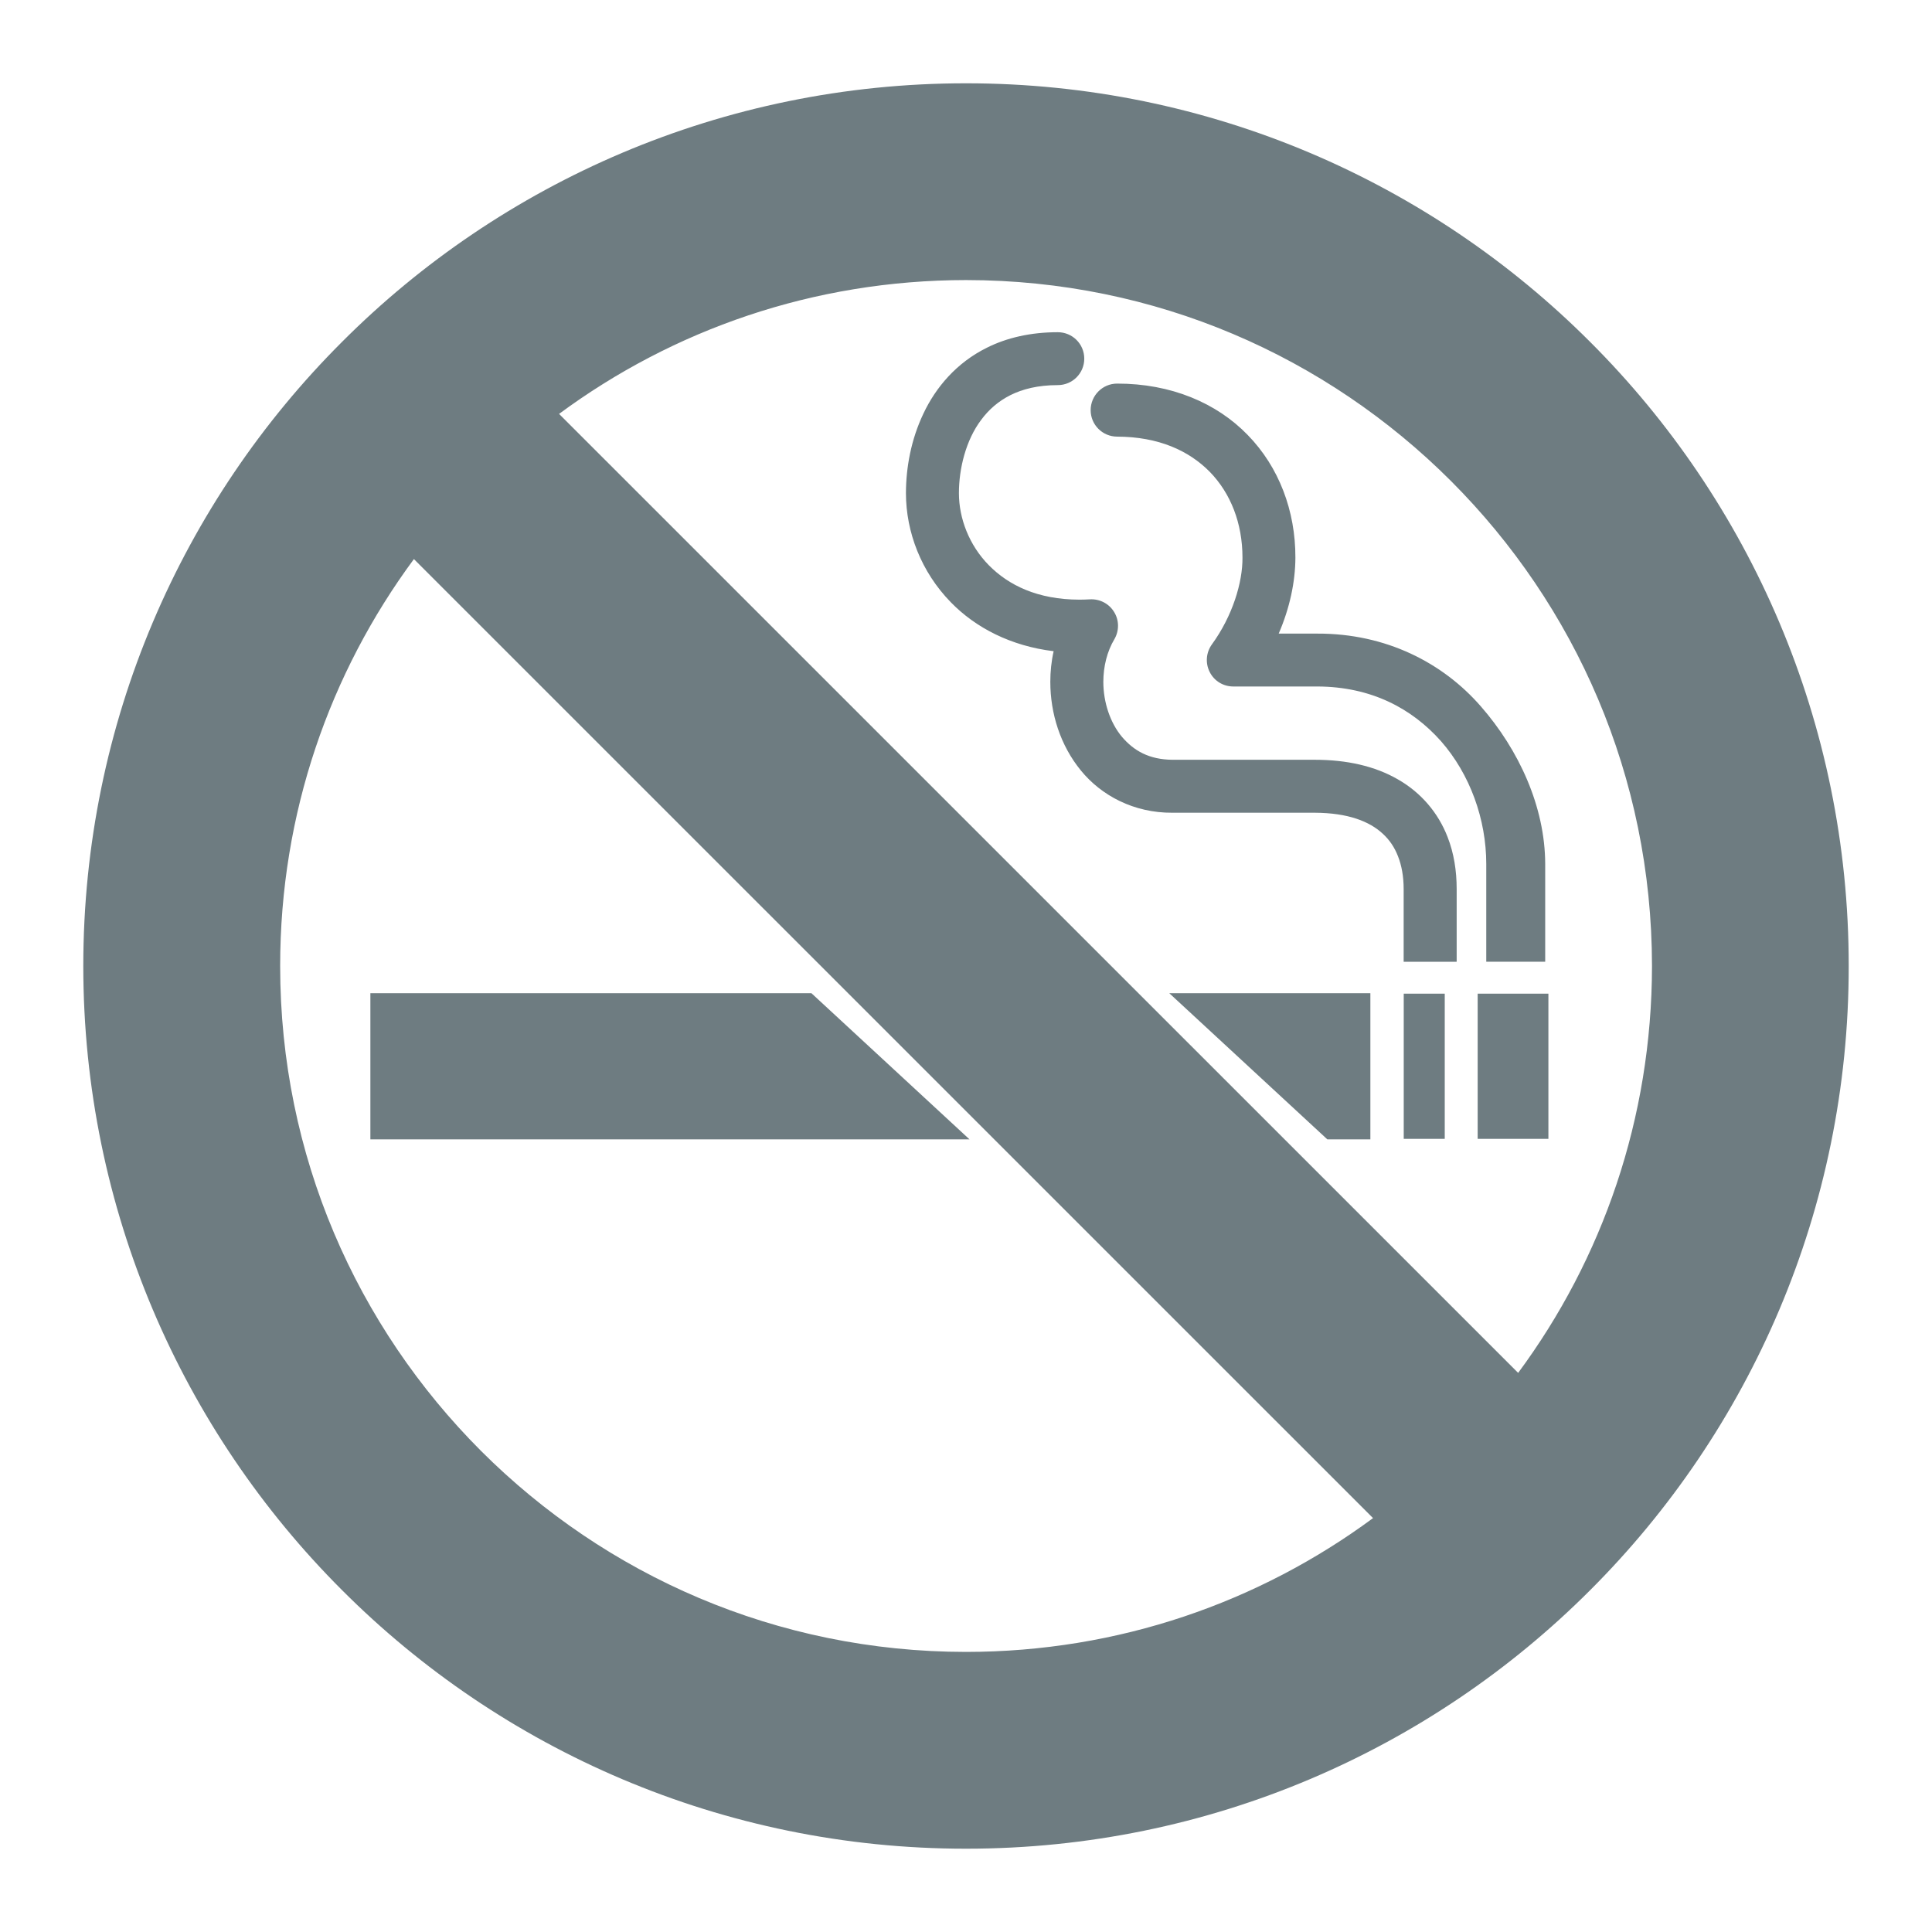 <?xml version="1.0" encoding="utf-8"?>
<!-- Generator: Adobe Illustrator 16.0.0, SVG Export Plug-In . SVG Version: 6.00 Build 0)  -->
<!DOCTYPE svg PUBLIC "-//W3C//DTD SVG 1.1//EN" "http://www.w3.org/Graphics/SVG/1.1/DTD/svg11.dtd">
<svg version="1.1" id="Ebene_1" xmlns="http://www.w3.org/2000/svg" xmlns:xlink="http://www.w3.org/1999/xlink" x="0px" y="0px"
	 width="300px" height="300px" viewBox="0 0 300 300" enable-background="new 0 0 300 300" xml:space="preserve">
<g id="no_smoking_3_">
	<g>
		<path fill="#6E7C81" d="M57.512,176.916h93.03l-24.545-22.693H57.512V176.916z M206.104,176.916h6.686v-22.693h-31.225
			L206.104,176.916z M246.918,53.094C222.162,28.306,187.814,12.927,150,12.935c-37.792-0.008-72.162,15.371-96.896,40.159
			c-24.799,24.75-40.17,59.106-40.17,96.904c0,37.809,15.387,72.162,40.17,96.908c24.74,24.787,59.104,40.17,96.896,40.158h0.043
			c37.787,0,72.141-15.371,96.891-40.158c24.777-24.746,40.159-59.1,40.133-96.908C287.088,112.201,271.707,77.837,246.918,53.094z
			 M150,256.508c-29.446-0.01-55.979-11.904-75.303-31.207c-19.297-19.313-31.195-45.85-31.195-75.302
			c0-23.708,7.707-45.507,20.77-63.185l148.933,148.918C195.521,248.785,173.717,256.498,150,256.508z M235.738,213.182
			L86.813,64.27c17.683-13.063,39.487-20.768,63.198-20.781c29.452,0.014,55.99,11.902,75.297,31.201
			c19.317,19.327,31.189,45.862,31.213,75.309C256.499,173.709,248.809,195.514,235.738,213.182z M217.971,176.84h6.368v-22.541
			h-6.368V176.84z M229.451,154.299v22.541h10.984v-22.541H229.451z M217.064,121.021c-3.58-2.069-7.944-3.043-12.899-3.043
			c0,0-5.521,0-11.038,0c-5.514,0-11.043,0-11.064,0c-3.629-0.033-6-1.392-7.862-3.58c-1.819-2.183-2.876-5.356-2.876-8.519
			c0-2.389,0.585-4.723,1.705-6.605c0.771-1.313,0.771-2.949-0.031-4.243c-0.785-1.3-2.229-2.047-3.753-1.966
			c-0.563,0.033-1.121,0.049-1.646,0.049c-6.494-0.016-10.994-2.239-14.064-5.354c-3.055-3.111-4.636-7.279-4.636-11.176
			c-0.005-3.834,1.094-8.27,3.46-11.393c1.176-1.589,2.654-2.884,4.539-3.837c1.879-0.934,4.263-1.554,7.35-1.554
			c2.291,0,4.115-1.847,4.115-4.103c0-2.289-1.842-4.111-4.115-4.111c-4.188,0-7.913,0.853-11.012,2.41
			c-4.711,2.329-7.928,6.155-9.84,10.206c-1.944,4.076-2.713,8.414-2.724,12.381c0.011,6.058,2.367,12.218,6.97,16.938
			c3.851,3.956,9.32,6.794,15.965,7.598c-0.353,1.563-0.516,3.163-0.516,4.758c0,4.909,1.551,9.854,4.739,13.756
			c3.174,3.902,8.235,6.61,14.224,6.569c0.031,0,22.104,0,22.104,0c5.183,0.019,8.529,1.362,10.57,3.271
			c1.035,0.953,1.81,2.088,2.352,3.493c0.553,1.395,0.877,3.098,0.877,5.085v11.262c0,0.017,0,0.022,0,0.033h8.211
			c0.021-0.016,0.021-0.033,0.021-0.033v-11.262c0-2.865-0.435-5.579-1.408-8.072C223.337,126.223,220.65,123.063,217.064,121.021z
			 M173.467,67.798c6.456,0.027,11.137,2.175,14.396,5.476c3.229,3.323,5.068,7.961,5.068,13.318c0.032,3.856-1.55,9.08-4.756,13.48
			c-0.902,1.257-1.033,2.908-0.328,4.284c0.691,1.381,2.096,2.242,3.659,2.242h13.06c8.346,0.032,14.654,3.39,19.192,8.492
			c4.5,5.129,7.029,12.126,7.029,19.08v15.146c0,0,0,0.017,0,0.022h9.151c0-0.005,0-0.022,0-0.022V134.17
			c-0.017-8.893-4.088-17.731-9.998-24.491c-5.893-6.765-14.726-11.328-25.385-11.292h-6c1.717-3.97,2.577-8.026,2.594-11.785
			c0.019-7.257-2.539-14.076-7.407-19.059c-4.831-4.988-11.927-7.991-20.277-7.978c-2.272,0-4.108,1.861-4.108,4.122
			C169.355,65.957,171.198,67.798,173.467,67.798z"/>
	</g>
</g>
</svg>
